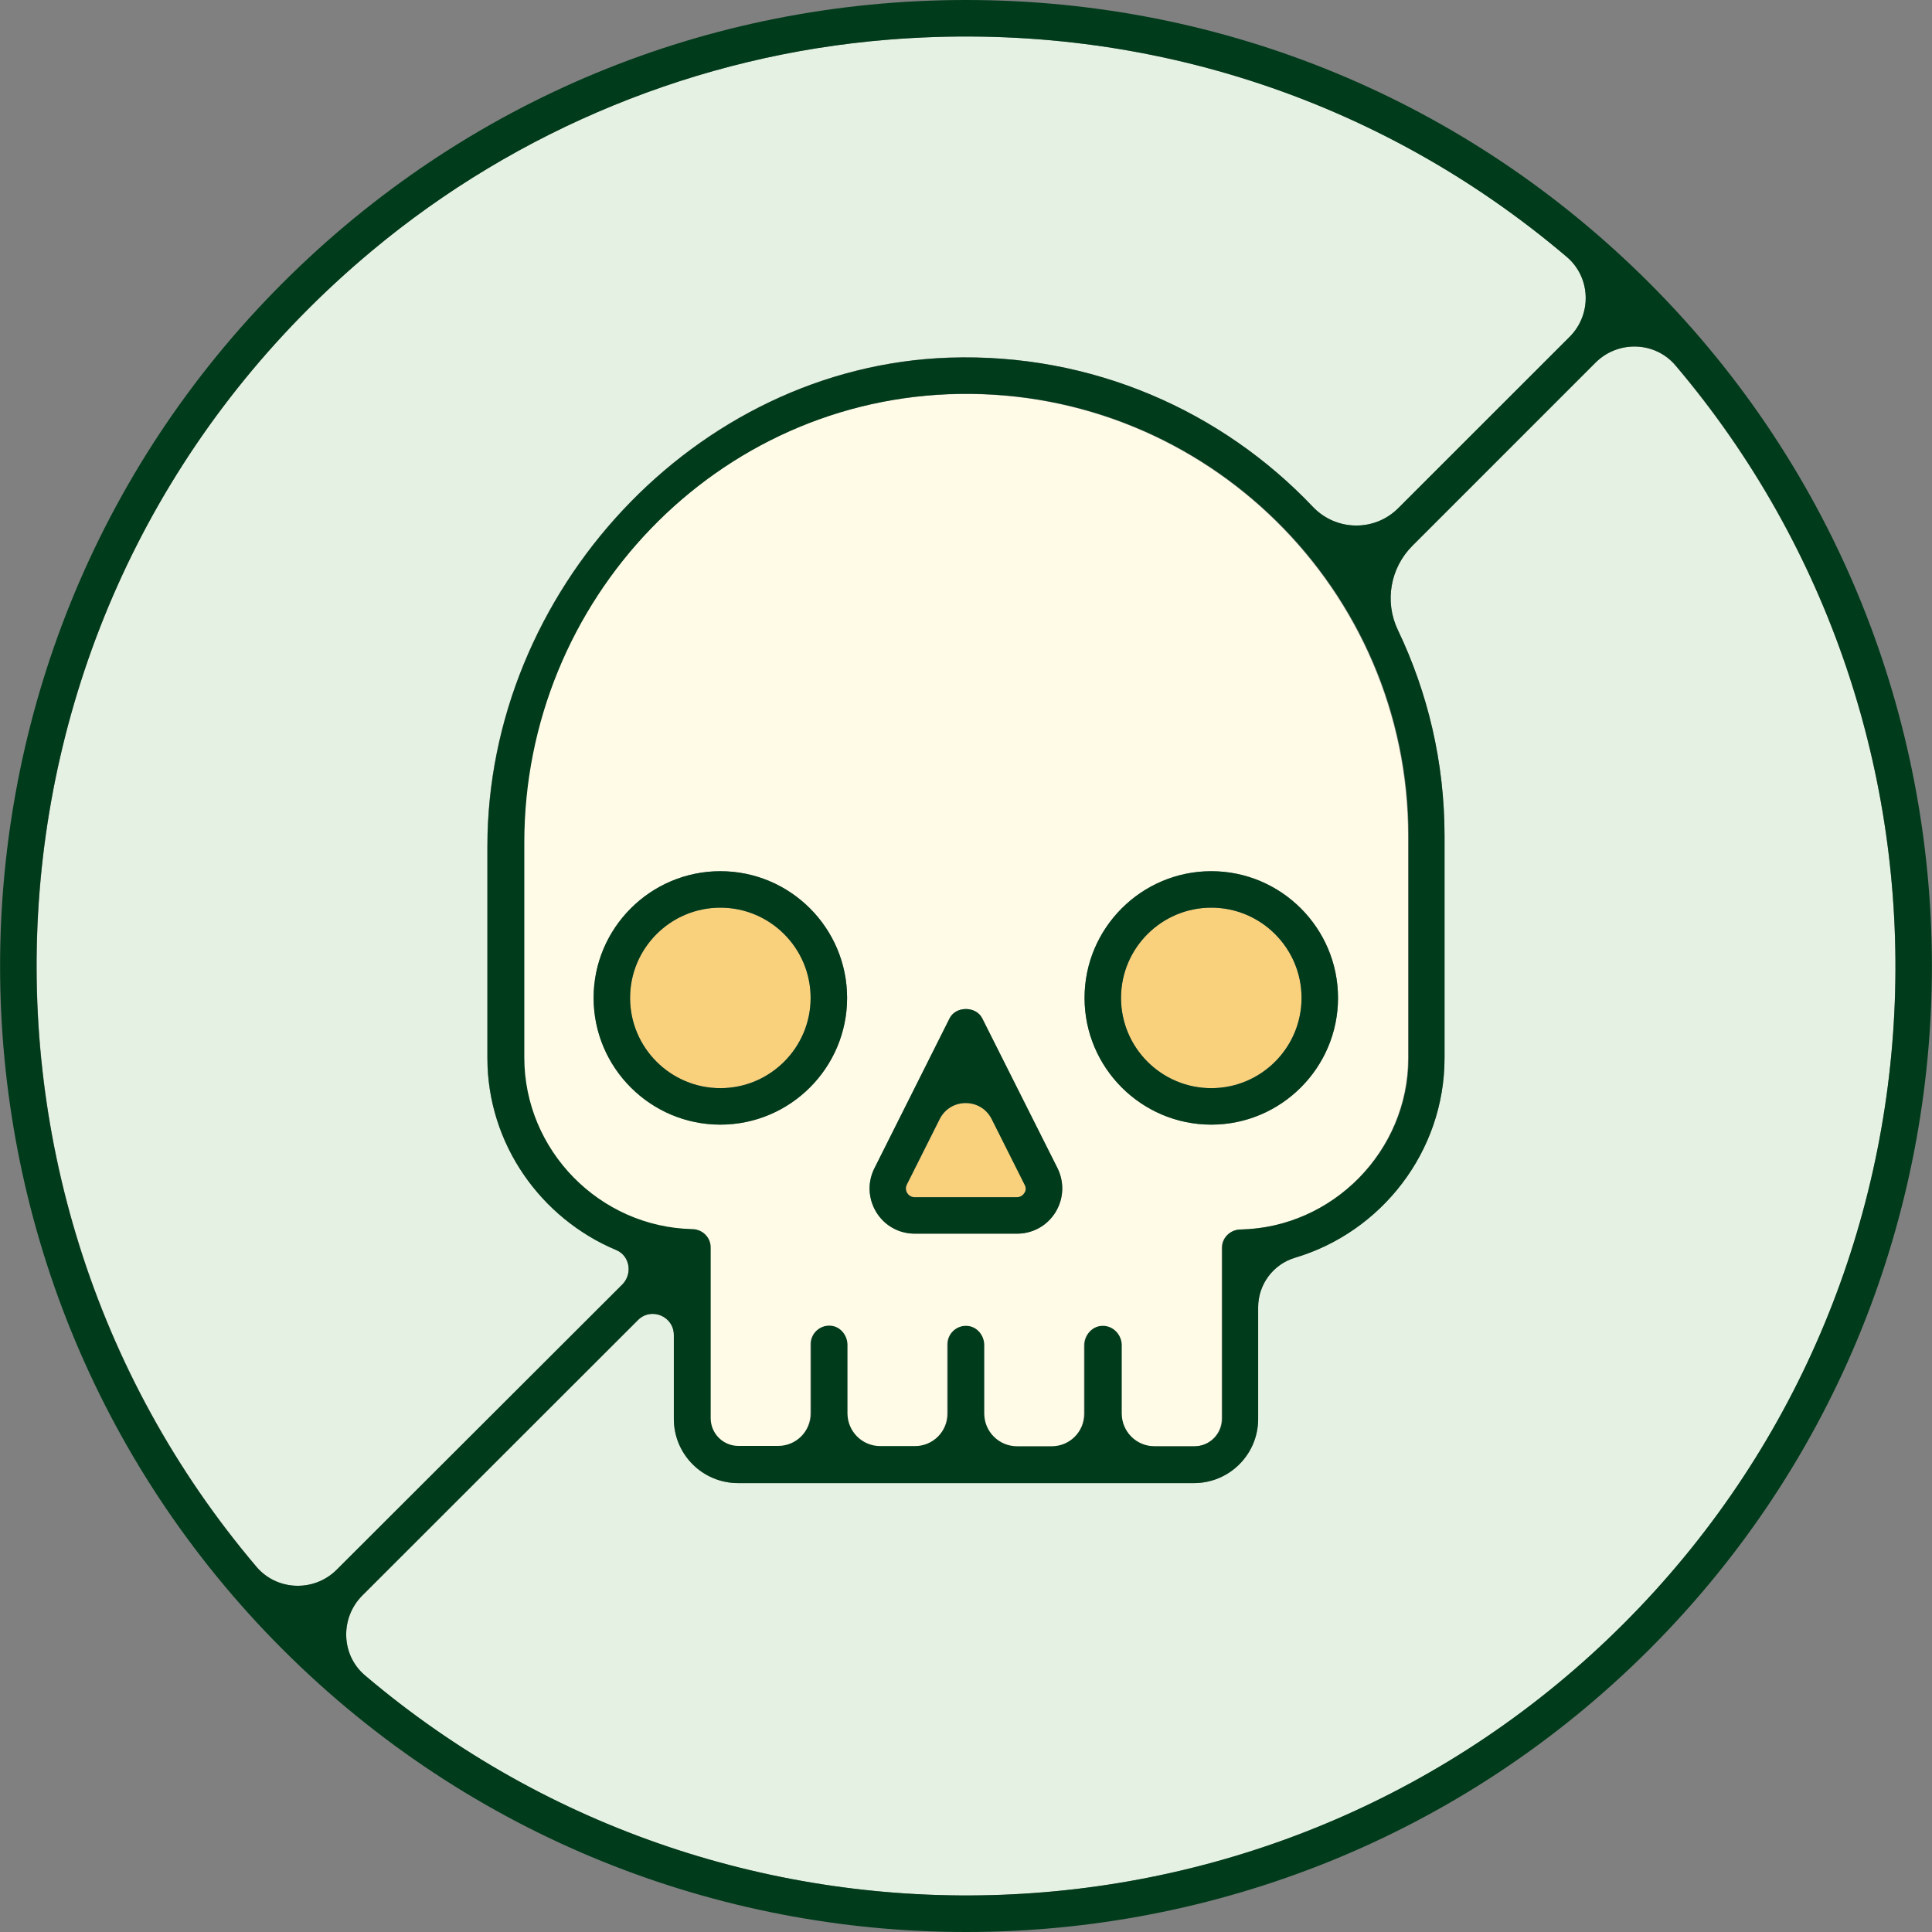 <svg width="100" height="100" viewBox="0 0 100 100" fill="none" xmlns="http://www.w3.org/2000/svg">
<rect x="0" y="0" width="100" height="100" fill="#808080" stroke="none"/>
<path d="M62.696 56.323C65.273 56.323 67.368 54.228 67.368 51.652C67.368 49.075 65.273 46.98 62.696 46.98C60.119 46.98 58.023 49.075 58.023 51.652C58.023 54.228 60.119 56.323 62.696 56.323Z" fill="#F9D07C"/>
<path d="M37.285 46.98C34.708 46.98 32.613 49.075 32.613 51.652C32.613 54.228 34.708 56.323 37.285 56.323C39.862 56.323 41.958 54.228 41.958 51.652C41.958 49.075 39.862 46.98 37.285 46.98Z" fill="#F9D07C"/>
<path d="M51.34 57.928C50.783 56.814 49.198 56.814 48.641 57.928L46.942 61.316C46.847 61.514 46.913 61.674 46.961 61.75C47.008 61.825 47.121 61.967 47.348 61.967H52.643C52.86 61.967 52.973 61.835 53.03 61.75C53.077 61.674 53.143 61.504 53.049 61.316L51.34 57.928Z" fill="#F9D07C"/>
<path d="M31.886 64.694C27.988 63.062 25.222 59.202 25.222 54.757V43.809C25.222 30.644 35.964 18.96 49.122 18.507C56.541 18.262 63.262 21.282 67.963 26.236C69.162 27.501 71.153 27.529 72.381 26.302L81.244 17.441C82.405 16.28 82.349 14.354 81.103 13.297C71.399 5.059 58.939 0.991 45.932 2.057C36.153 2.85 26.789 6.691 19.256 12.977C-1.69 30.445 -3.672 61.108 13.281 81.097C14.348 82.352 16.264 82.408 17.434 81.248L32.226 66.469C32.745 65.921 32.594 64.987 31.886 64.694Z" fill="#E5F2E3"/>
<path d="M82.575 18.771L73.108 28.246C71.956 29.398 71.654 31.144 72.352 32.606C73.9 35.834 74.769 39.449 74.769 43.271V54.766C74.769 59.617 71.484 63.769 67.029 65.1C65.896 65.44 65.122 66.478 65.122 67.667V73.443C65.122 75.274 63.64 76.765 61.799 76.765H38.201C36.37 76.765 34.878 75.283 34.878 73.443V69.102C34.878 68.129 33.698 67.639 33.019 68.328L18.756 82.588C17.595 83.749 17.642 85.664 18.898 86.731C37.786 102.746 66.217 101.859 84.038 84.05C101.86 66.232 102.747 37.816 86.719 18.922C85.662 17.667 83.736 17.61 82.575 18.771Z" fill="#E5F2E3"/>
<path d="M59.732 74.868H61.799C62.592 74.868 63.234 74.226 63.234 73.433V64.591C63.234 64.071 63.659 63.656 64.178 63.647C68.983 63.543 72.881 59.57 72.881 54.766V43.271C72.881 30.54 62.422 20.196 49.641 20.395C37.087 20.583 27.11 31.059 27.11 43.62V54.766C27.11 59.57 31.018 63.552 35.813 63.647C36.332 63.656 36.757 64.071 36.757 64.591V73.433C36.757 74.226 37.399 74.868 38.191 74.868H40.249C41.193 74.868 41.948 74.103 41.948 73.169V69.583C41.948 69.026 42.42 68.592 42.987 68.649C43.477 68.696 43.836 69.149 43.836 69.639V73.179C43.836 74.122 44.601 74.877 45.535 74.877H47.329C48.273 74.877 49.028 74.113 49.028 73.179V69.592C49.028 69.035 49.5 68.601 50.066 68.658C50.557 68.705 50.916 69.158 50.916 69.649V73.188C50.916 74.132 51.68 74.887 52.615 74.887H54.408C55.352 74.887 56.107 74.122 56.107 73.188V69.649C56.107 69.158 56.466 68.705 56.957 68.658C57.523 68.601 57.995 69.045 57.995 69.592V73.179C58.023 74.103 58.788 74.868 59.732 74.868ZM37.285 58.211C33.67 58.211 30.725 55.266 30.725 51.652C30.725 48.037 33.67 45.093 37.285 45.093C40.901 45.093 43.846 48.037 43.846 51.652C43.846 55.266 40.91 58.211 37.285 58.211ZM54.635 62.741C54.21 63.439 53.464 63.854 52.643 63.854H47.348C46.526 63.854 45.79 63.439 45.356 62.741C44.931 62.042 44.893 61.193 45.261 60.466L49.151 52.709C49.471 52.067 50.519 52.067 50.84 52.709L54.729 60.466C55.097 61.202 55.059 62.052 54.635 62.741ZM56.136 51.652C56.136 48.037 59.081 45.093 62.696 45.093C66.311 45.093 69.256 48.037 69.256 51.652C69.256 55.266 66.311 58.211 62.696 58.211C59.081 58.211 56.136 55.266 56.136 51.652Z" fill="#FFFBE7"/>
<path d="M85.369 14.647C75.921 5.2 63.357 0 50 0C36.644 0 24.08 5.2 14.631 14.647C-4.871 34.145 -4.871 65.874 14.631 85.372C24.382 95.121 37.191 100 50 100C62.809 100 75.618 95.121 85.369 85.372C104.871 65.874 104.871 34.145 85.369 14.647ZM19.256 12.977C26.789 6.691 36.153 2.85 45.932 2.057C58.939 0.991 71.399 5.059 81.093 13.297C82.349 14.364 82.405 16.28 81.235 17.441L72.371 26.302C71.144 27.529 69.153 27.491 67.954 26.236C63.253 21.282 56.532 18.262 49.122 18.516C35.973 18.969 25.231 30.653 25.231 43.818V54.766C25.231 59.211 27.997 63.071 31.896 64.704C32.603 64.996 32.755 65.93 32.217 66.478L17.425 81.248C16.264 82.409 14.338 82.352 13.272 81.097C-3.681 61.117 -1.699 30.455 19.256 12.977ZM56.985 68.63C56.494 68.677 56.136 69.13 56.136 69.621V73.16C56.136 74.103 55.371 74.858 54.437 74.858H52.643C51.699 74.858 50.944 74.094 50.944 73.16V69.621C50.944 69.13 50.585 68.677 50.095 68.63C49.528 68.573 49.056 69.017 49.056 69.564V73.15C49.056 74.094 48.292 74.849 47.357 74.849H45.564C44.62 74.849 43.865 74.085 43.865 73.15V69.611C43.865 69.12 43.506 68.667 43.015 68.62C42.449 68.564 41.977 69.007 41.977 69.555V73.141C41.977 74.085 41.212 74.84 40.278 74.84H38.22C37.427 74.84 36.785 74.198 36.785 73.405V64.562C36.785 64.043 36.36 63.628 35.841 63.618C31.037 63.514 27.138 59.541 27.138 54.738V43.611C27.138 31.059 37.106 20.574 49.67 20.385C62.451 20.187 72.909 30.53 72.909 43.262V54.757C72.909 59.56 69.001 63.543 64.206 63.637C63.687 63.647 63.262 64.062 63.262 64.581V73.424C63.262 74.217 62.62 74.858 61.828 74.858H59.76C58.816 74.858 58.061 74.094 58.061 73.16V69.573C58.024 69.017 57.552 68.573 56.985 68.63ZM84.038 84.041C66.217 101.859 37.786 102.746 18.898 86.721C17.642 85.664 17.595 83.739 18.756 82.578L33.019 68.328C33.708 67.639 34.878 68.129 34.878 69.102V73.443C34.878 75.274 36.36 76.765 38.201 76.765H61.799C63.63 76.765 65.122 75.283 65.122 73.443V67.667C65.122 66.487 65.896 65.44 67.029 65.1C71.493 63.779 74.769 59.617 74.769 54.766V43.271C74.769 39.458 73.9 35.844 72.352 32.607C71.654 31.144 71.956 29.398 73.108 28.247L82.585 18.771C83.746 17.61 85.662 17.658 86.728 18.913C102.747 37.807 101.86 66.223 84.038 84.041ZM50.84 52.709C50.519 52.067 49.472 52.067 49.151 52.709L45.262 60.466C44.894 61.193 44.931 62.042 45.356 62.741C45.781 63.439 46.526 63.854 47.348 63.854H52.643C53.464 63.854 54.201 63.439 54.635 62.741C55.06 62.042 55.097 61.193 54.739 60.466L50.84 52.709ZM53.021 61.75C52.974 61.825 52.86 61.967 52.634 61.967H47.338C47.121 61.967 47.008 61.835 46.951 61.75C46.904 61.674 46.838 61.504 46.932 61.316L48.632 57.928C49.188 56.814 50.774 56.814 51.331 57.928L53.03 61.316C53.144 61.514 53.077 61.674 53.021 61.75ZM37.285 45.093C33.67 45.093 30.725 48.037 30.725 51.652C30.725 55.266 33.67 58.211 37.285 58.211C40.901 58.211 43.846 55.266 43.846 51.652C43.846 48.037 40.91 45.093 37.285 45.093ZM37.285 56.323C34.709 56.323 32.613 54.228 32.613 51.652C32.613 49.075 34.709 46.98 37.285 46.98C39.862 46.98 41.958 49.075 41.958 51.652C41.958 54.228 39.862 56.323 37.285 56.323ZM62.696 58.211C66.311 58.211 69.256 55.266 69.256 51.652C69.256 48.037 66.311 45.093 62.696 45.093C59.081 45.093 56.136 48.037 56.136 51.652C56.136 55.266 59.081 58.211 62.696 58.211ZM62.696 46.98C65.273 46.98 67.368 49.075 67.368 51.652C67.368 54.228 65.273 56.323 62.696 56.323C60.119 56.323 58.024 54.228 58.024 51.652C58.024 49.075 60.119 46.98 62.696 46.98Z" fill="#003B1B"/>
</svg>
